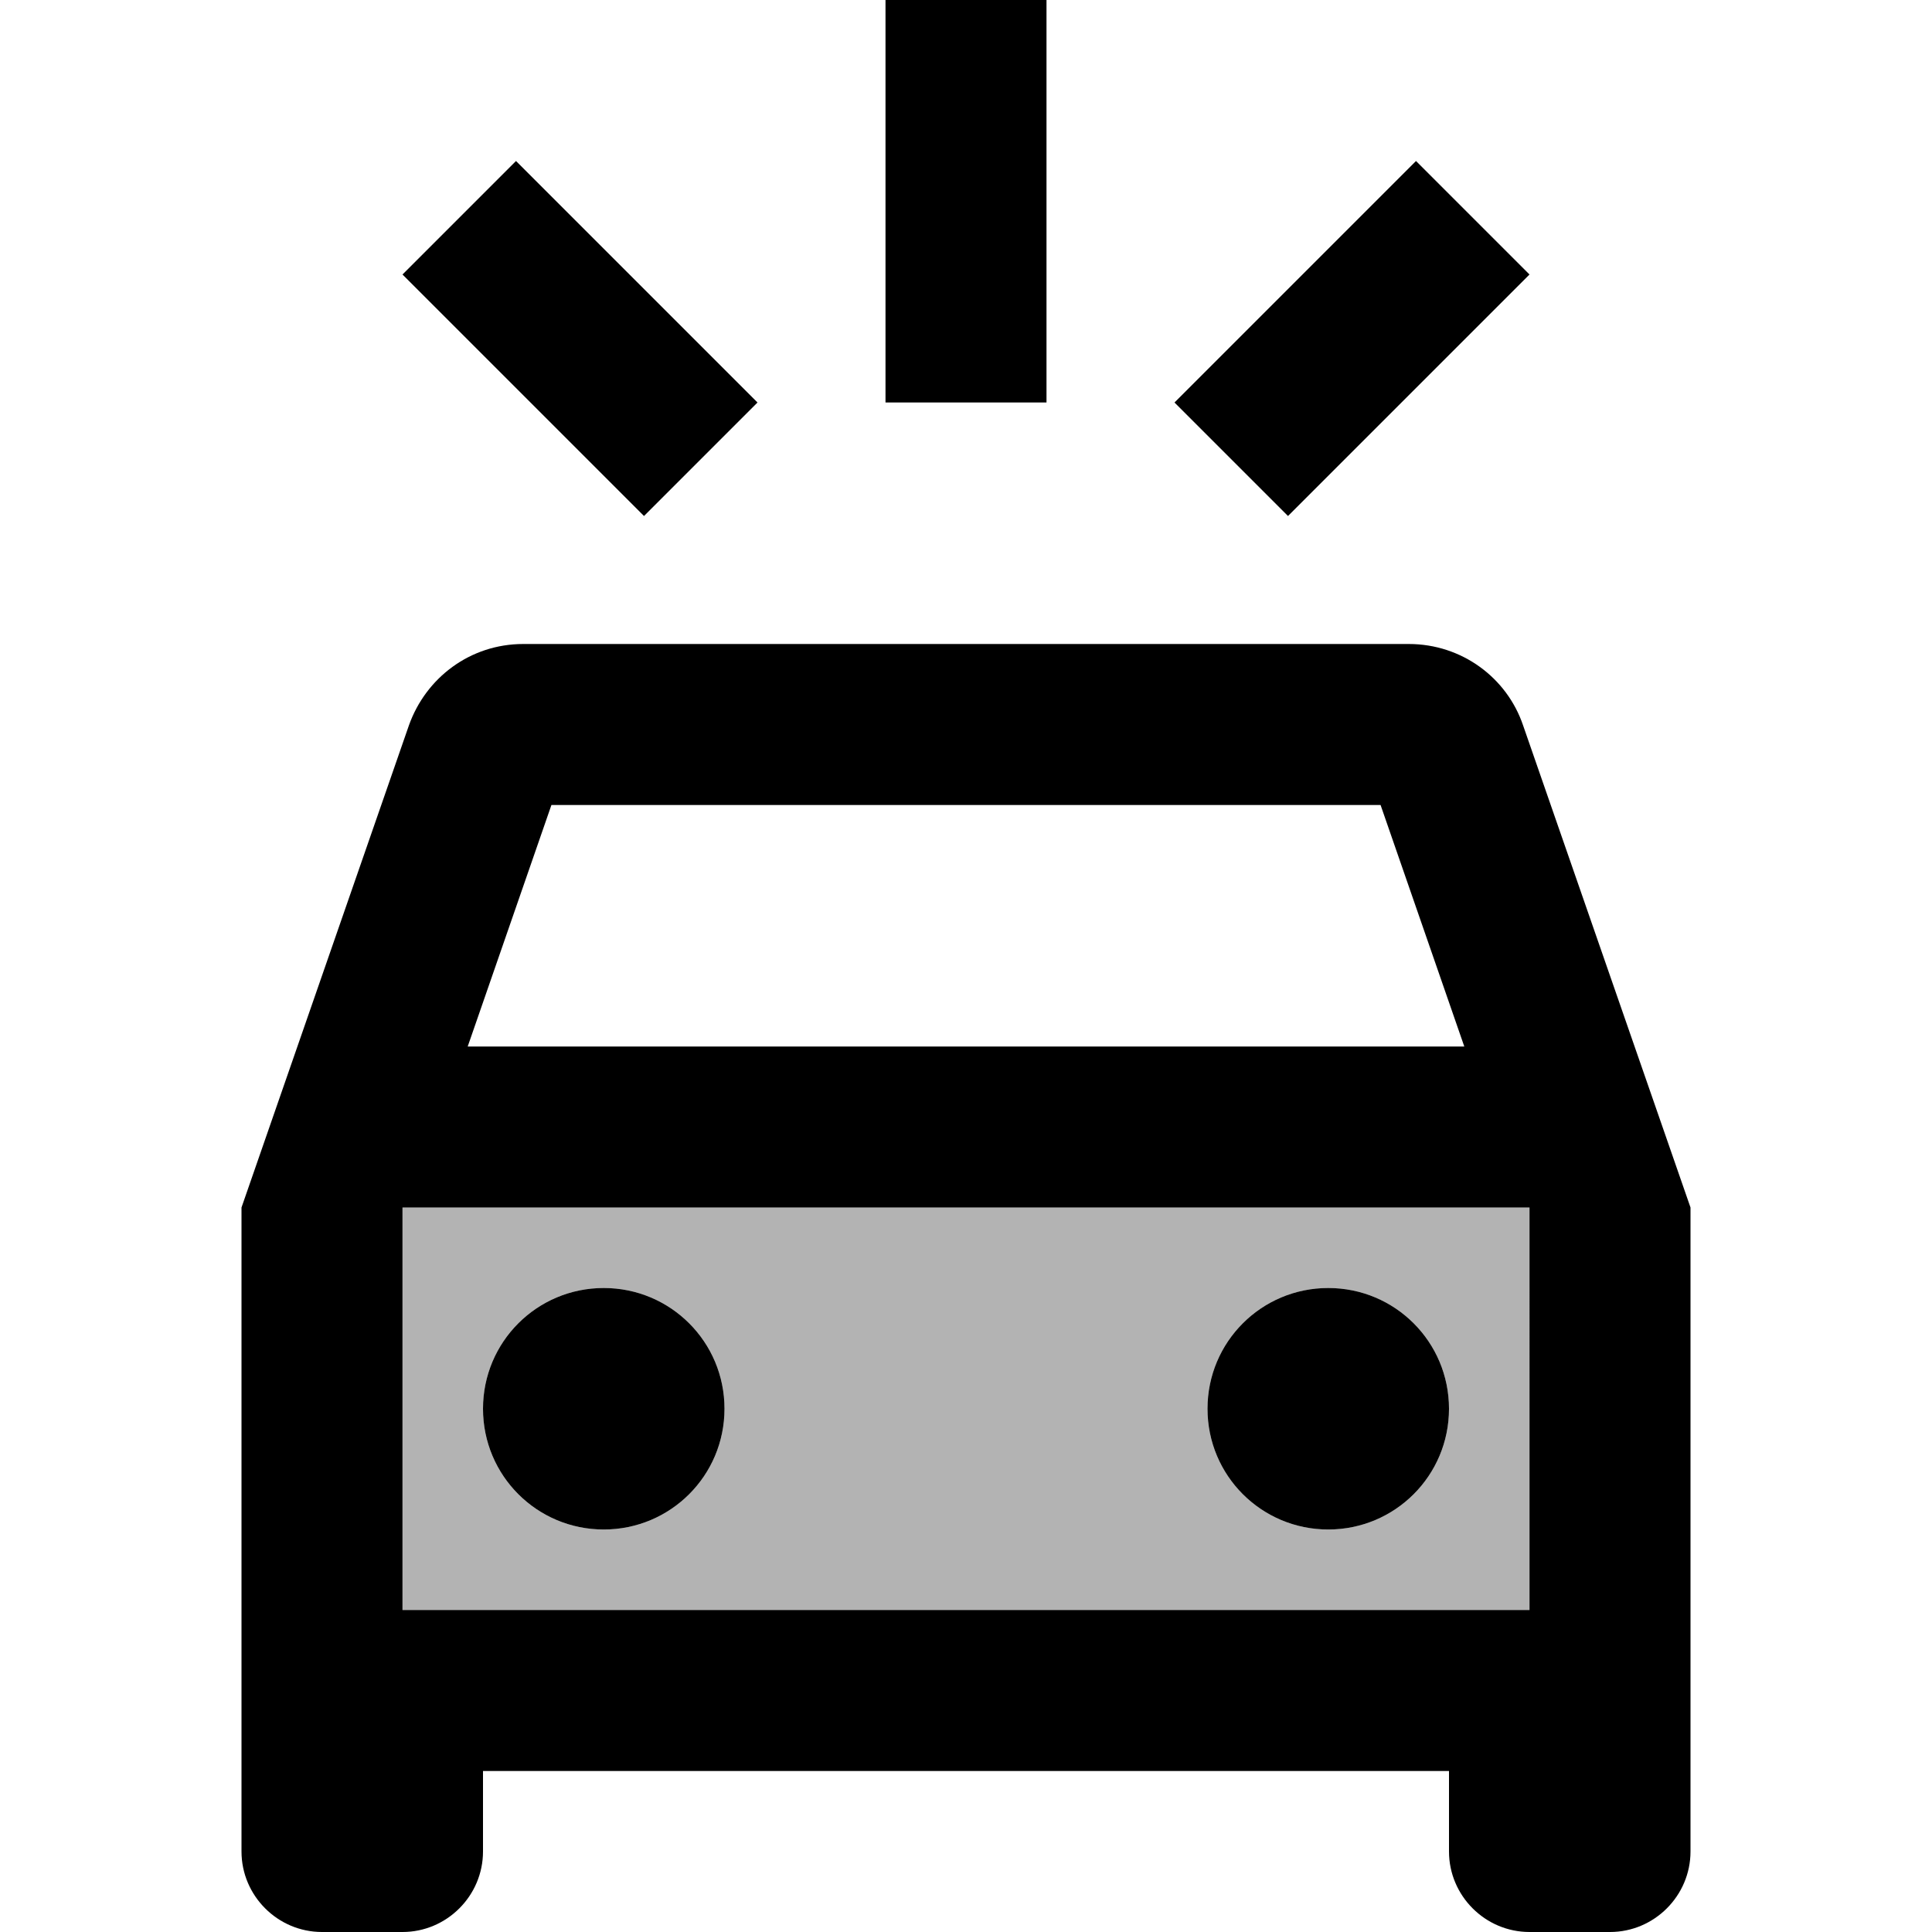 <svg xmlns="http://www.w3.org/2000/svg" enable-background="new 0 0 24 24" viewBox="0 0 24 24" fill="currentColor"><g><rect fill="none" height="24" width="24"/></g><g><path d="M5,15v5h14v-5H5z M7.5,19C6.67,19,6,18.33,6,17.5S6.67,16,7.5,16S9,16.67,9,17.5S8.33,19,7.5,19z M16.5,19 c-0.83,0-1.5-0.67-1.5-1.5s0.67-1.5,1.5-1.5s1.5,0.67,1.5,1.5S17.33,19,16.5,19z" opacity=".3"/><path d="M9.41,5L8,6.41l-3-3L6.41,2L9.41,5z M19,3.41L17.59,2l-3,3L16,6.41L19,3.41z M13,0h-2v5h2V0z M21,15v8c0,0.55-0.45,1-1,1 h-1c-0.55,0-1-0.45-1-1v-1H6v1c0,0.55-0.45,1-1,1H4c-0.55,0-1-0.45-1-1v-8l2.08-5.99C5.29,8.42,5.84,8,6.5,8h11 c0.66,0,1.22,0.42,1.42,1.01L21,15z M5.81,13h12.38l-1.04-3H6.85L5.81,13z M19,15H5v5h14V15z M7.5,19C8.33,19,9,18.33,9,17.5 S8.33,16,7.5,16S6,16.67,6,17.5S6.67,19,7.5,19z M16.5,19c0.83,0,1.5-0.67,1.5-1.5S17.33,16,16.5,16S15,16.67,15,17.5 S15.67,19,16.5,19z"/></g></svg>